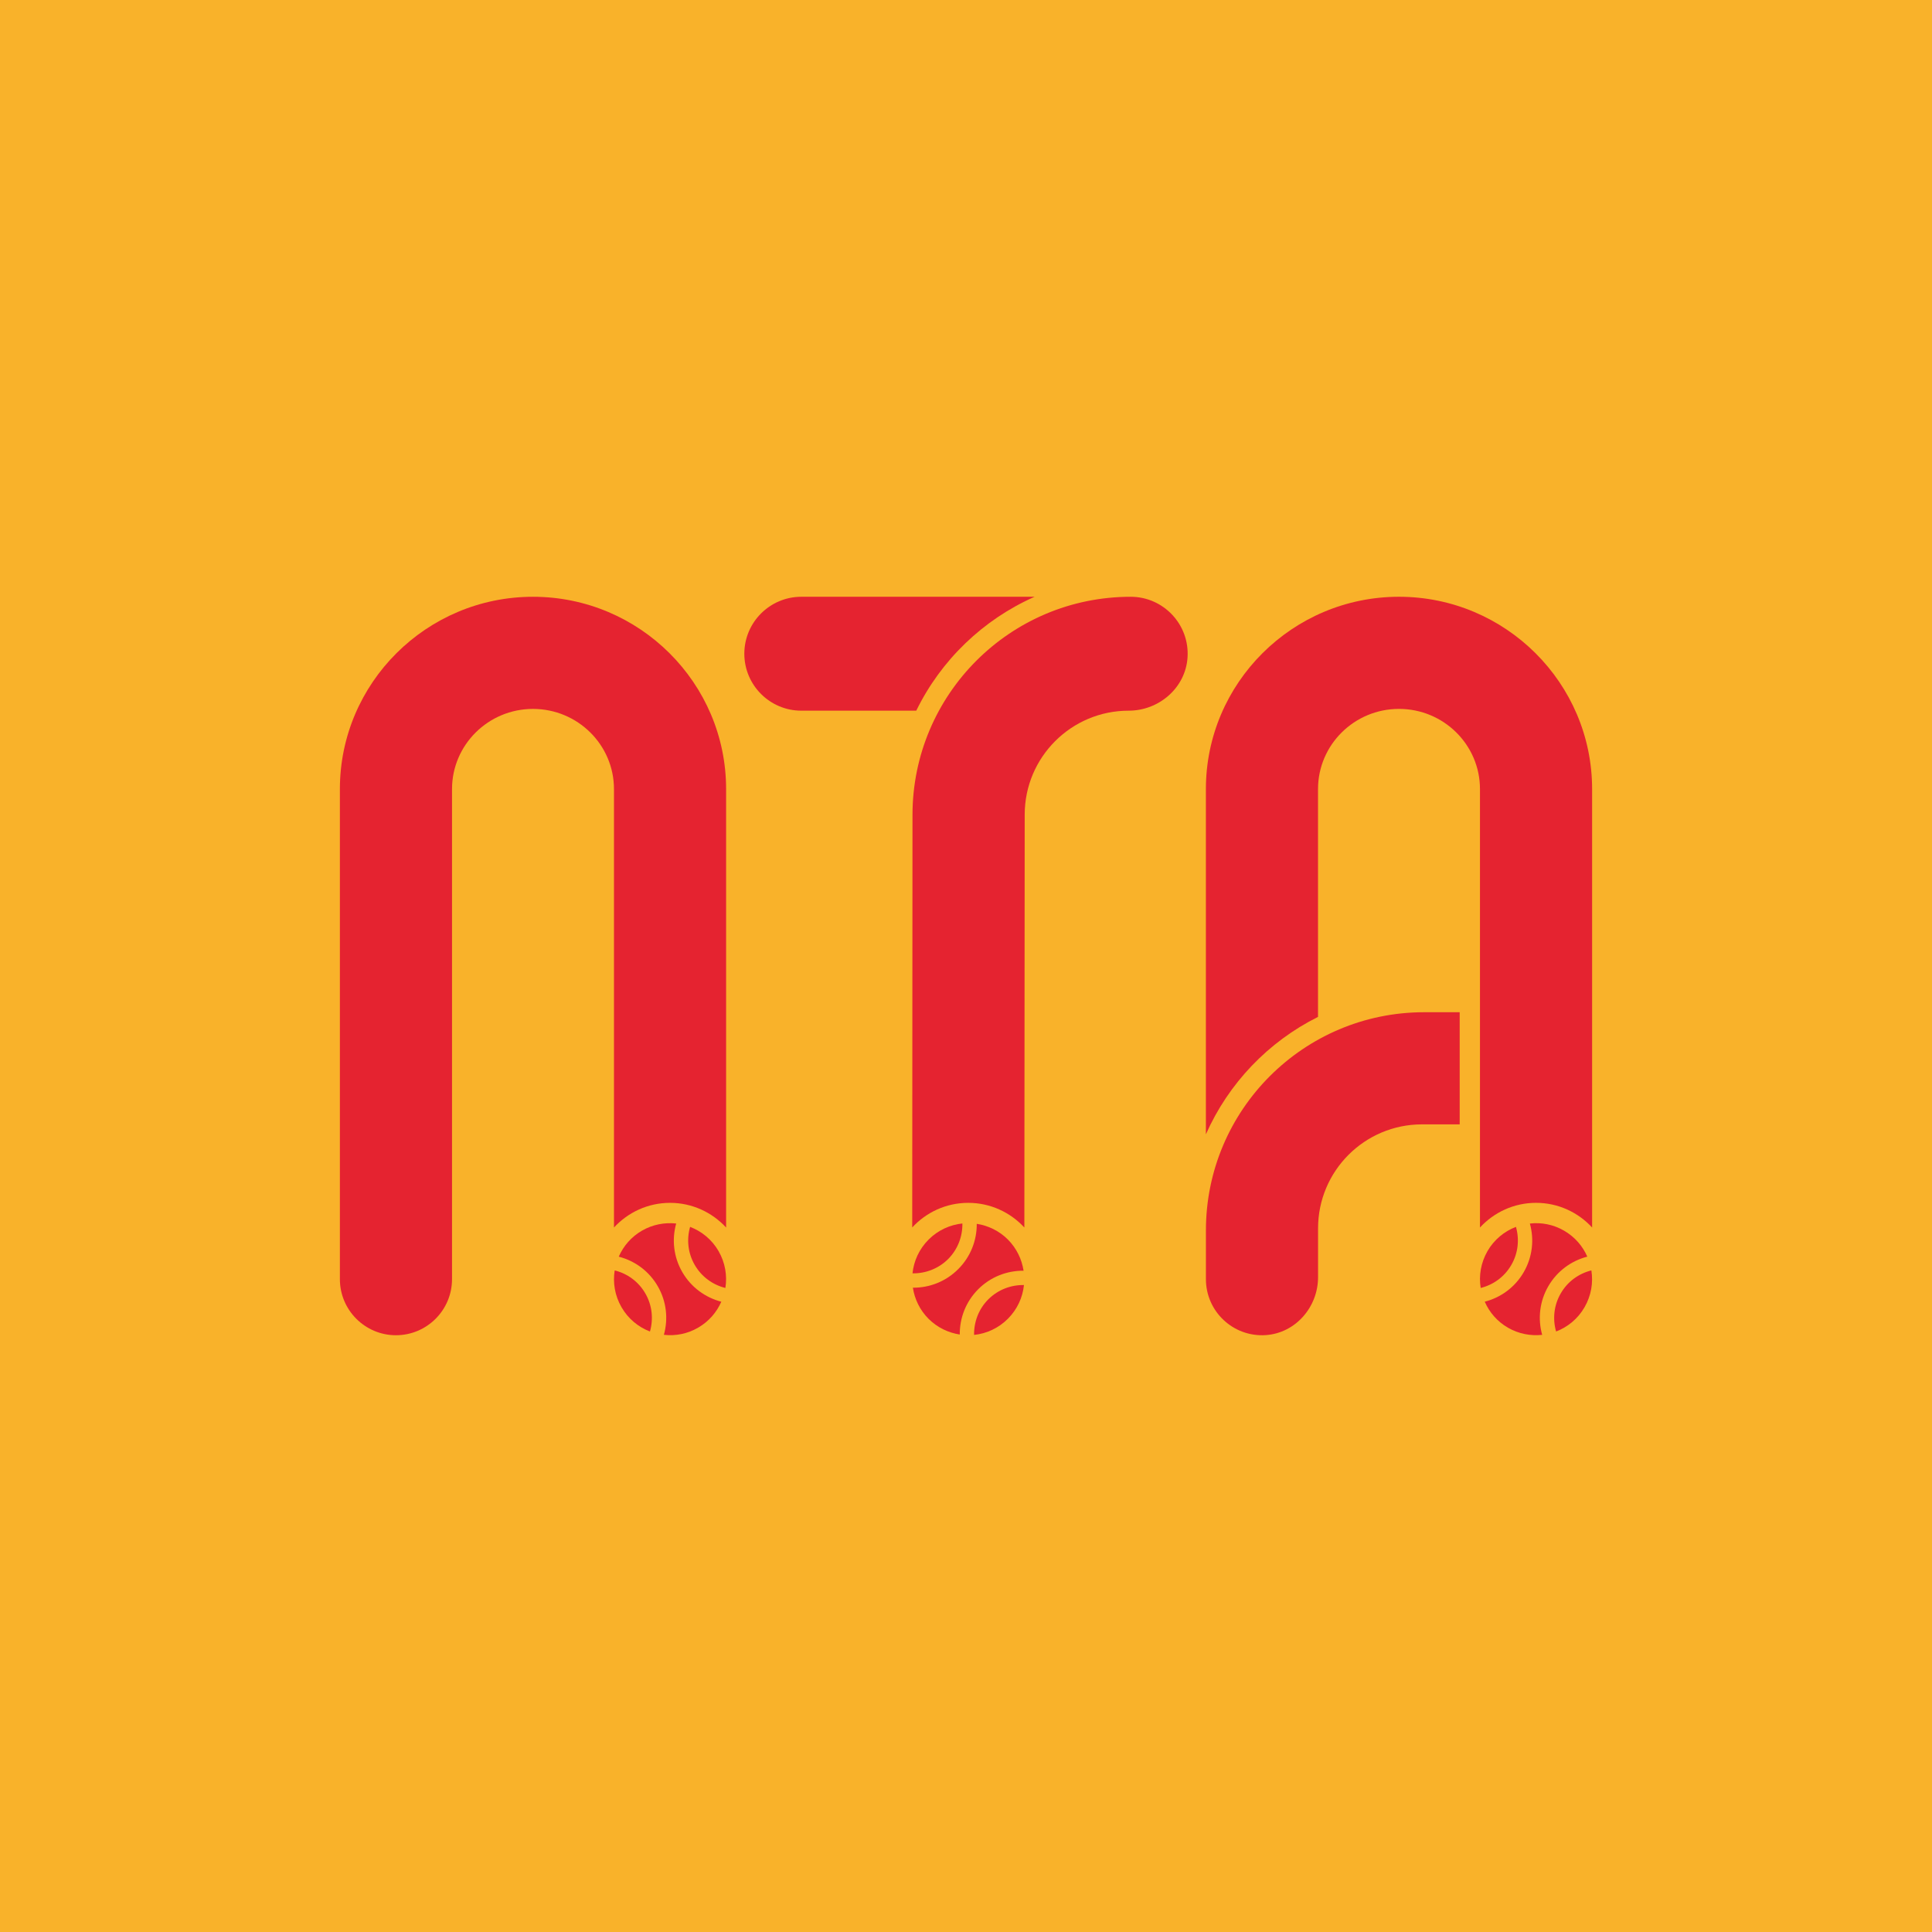 <?xml version="1.0" encoding="UTF-8"?> <svg xmlns="http://www.w3.org/2000/svg" id="Layer_2" data-name="Layer 2" width="1080" height="1080" viewBox="0 0 1080 1080"><g id="Layer_1-2" data-name="Layer 1"><g><rect width="1080" height="1080" fill="#f9b22a"></rect><g><path d="M343.215,686.189c7.826-8.472,18.957-13.791,31.342-13.791s23.516,5.319,31.342,13.791v-245.076c0-59.303-48.438-107.513-107.969-107.513-59.493,0-107.931,48.21-107.931,107.513v273.949c0,17.286,14.056,31.342,31.342,31.342s31.342-14.056,31.342-31.342v-273.949c0-24.732,20.287-44.829,45.247-44.829,24.998,0,45.285,20.097,45.285,44.829v245.076Z" fill="#e52330"></path><path d="M385.772,685.825c-1.976,6.914-1.292,14.588,2.583,21.275,3.875,6.724,10.143,11.131,17.134,12.879,1.102-6.838-.076-14.094-3.799-20.591-3.723-6.458-9.46-11.093-15.918-13.563" fill="#e52330"></path><path d="M381.411,711.111c-4.939-8.548-5.889-18.311-3.419-27.163-6.42-.684-13.107.532-19.109,3.989-6.002,3.457-10.409,8.624-12.993,14.55,8.89,2.279,16.868,7.978,21.807,16.526,4.939,8.548,5.888,18.349,3.419,27.163,6.42.722,13.107-.494,19.109-3.989,6.002-3.457,10.409-8.624,12.993-14.512-8.89-2.317-16.868-8.016-21.806-16.564" fill="#e52330"></path><path d="M343.618,710.165c-1.102,6.838.076,14.094,3.799,20.553,3.723,6.496,9.46,11.131,15.918,13.601,1.976-6.914,1.292-14.588-2.583-21.275-3.875-6.724-10.143-11.131-17.134-12.879" fill="#e52330"></path><path d="M578.342,333.6h-130.421c-17.552,0-31.836,14.284-31.836,31.836s14.284,31.836,31.836,31.836h64.28c13.791-28.265,37.307-50.907,66.141-63.672" fill="#e52330"></path><path d="M632.076,333.6c-67.357,0-121.949,54.554-121.987,121.911l-.152,230.64c7.788-8.434,18.919-13.753,31.304-13.753,12.423,0,23.554,5.319,31.38,13.791l.19-230.792c0-32.102,26.023-58.125,58.125-58.125,16.944,0,31.76-12.765,32.9-29.671,1.254-18.501-13.487-34.001-31.76-34.001" fill="#e52330"></path><path d="M572.4,718.341c-7.18-.114-14.398,2.507-19.907,7.978-5.471,5.471-8.092,12.727-7.978,19.907,6.914-.722,13.601-3.723,18.881-9.004,5.281-5.281,8.282-11.967,9.004-18.881" fill="#e52330"></path><path d="M546.848,720.67c6.99-6.99,16.184-10.409,25.34-10.333-.988-6.382-3.875-12.499-8.776-17.438-4.901-4.901-11.055-7.788-17.4-8.776.076,9.194-3.381,18.349-10.371,25.34-6.99,6.99-16.146,10.447-25.34,10.371.988,6.344,3.875,12.499,8.776,17.4,4.939,4.901,11.055,7.788,17.438,8.776-.076-9.156,3.343-18.349,10.333-25.34" fill="#e52330"></path><path d="M537.981,683.921c-6.876.722-13.601,3.723-18.881,9.004s-8.282,11.967-9.004,18.881c7.18.114,14.436-2.545,19.907-7.978,5.471-5.509,8.092-12.727,7.978-19.907" fill="#e52330"></path><path d="M815.972,565.843h-19.869c-67.357,0-121.987,54.63-121.987,121.987v27.239c0,18.007,15.234,32.482,33.47,31.266,16.64-1.14,29.215-15.69,29.215-32.368v-27.277c0-32.14,26.023-58.163,58.125-58.163h21.047v-62.684Z" fill="#e52330"></path><path d="M827.316,686.182c7.826-8.472,18.957-13.791,31.342-13.791s23.516,5.319,31.342,13.791v-245.076c0-59.265-48.438-107.513-107.969-107.513-59.493,0-107.931,48.248-107.931,107.513v192.991c12.613-28.493,34.875-51.781,62.684-65.647v-127.344c0-24.732,20.287-44.829,45.247-44.829,24.998,0,45.285,20.097,45.285,44.829v245.076Z" fill="#e52330"></path><path d="M889.582,710.165c-6.99,1.748-13.259,6.154-17.134,12.879-3.875,6.686-4.559,14.36-2.583,21.275,6.458-2.469,12.195-7.104,15.918-13.601,3.723-6.458,4.901-13.715,3.799-20.553" fill="#e52330"></path><path d="M865.504,719.028c4.939-8.548,12.917-14.246,21.806-16.564-2.583-5.888-6.99-11.055-12.993-14.512-6.002-3.495-12.689-4.711-19.109-3.989,2.469,8.814,1.52,18.615-3.419,27.163-4.939,8.548-12.917,14.246-21.807,16.526,2.583,5.927,6.99,11.093,12.993,14.55,6.002,3.457,12.689,4.673,19.109,3.989-2.469-8.852-1.52-18.615,3.419-27.163" fill="#e52330"></path><path d="M847.428,685.828c-6.458,2.469-12.195,7.104-15.918,13.563-3.723,6.496-4.901,13.753-3.799,20.591,6.99-1.748,13.259-6.154,17.134-12.879,3.875-6.686,4.559-14.36,2.583-21.275" fill="#e52330"></path></g></g></g></svg> 